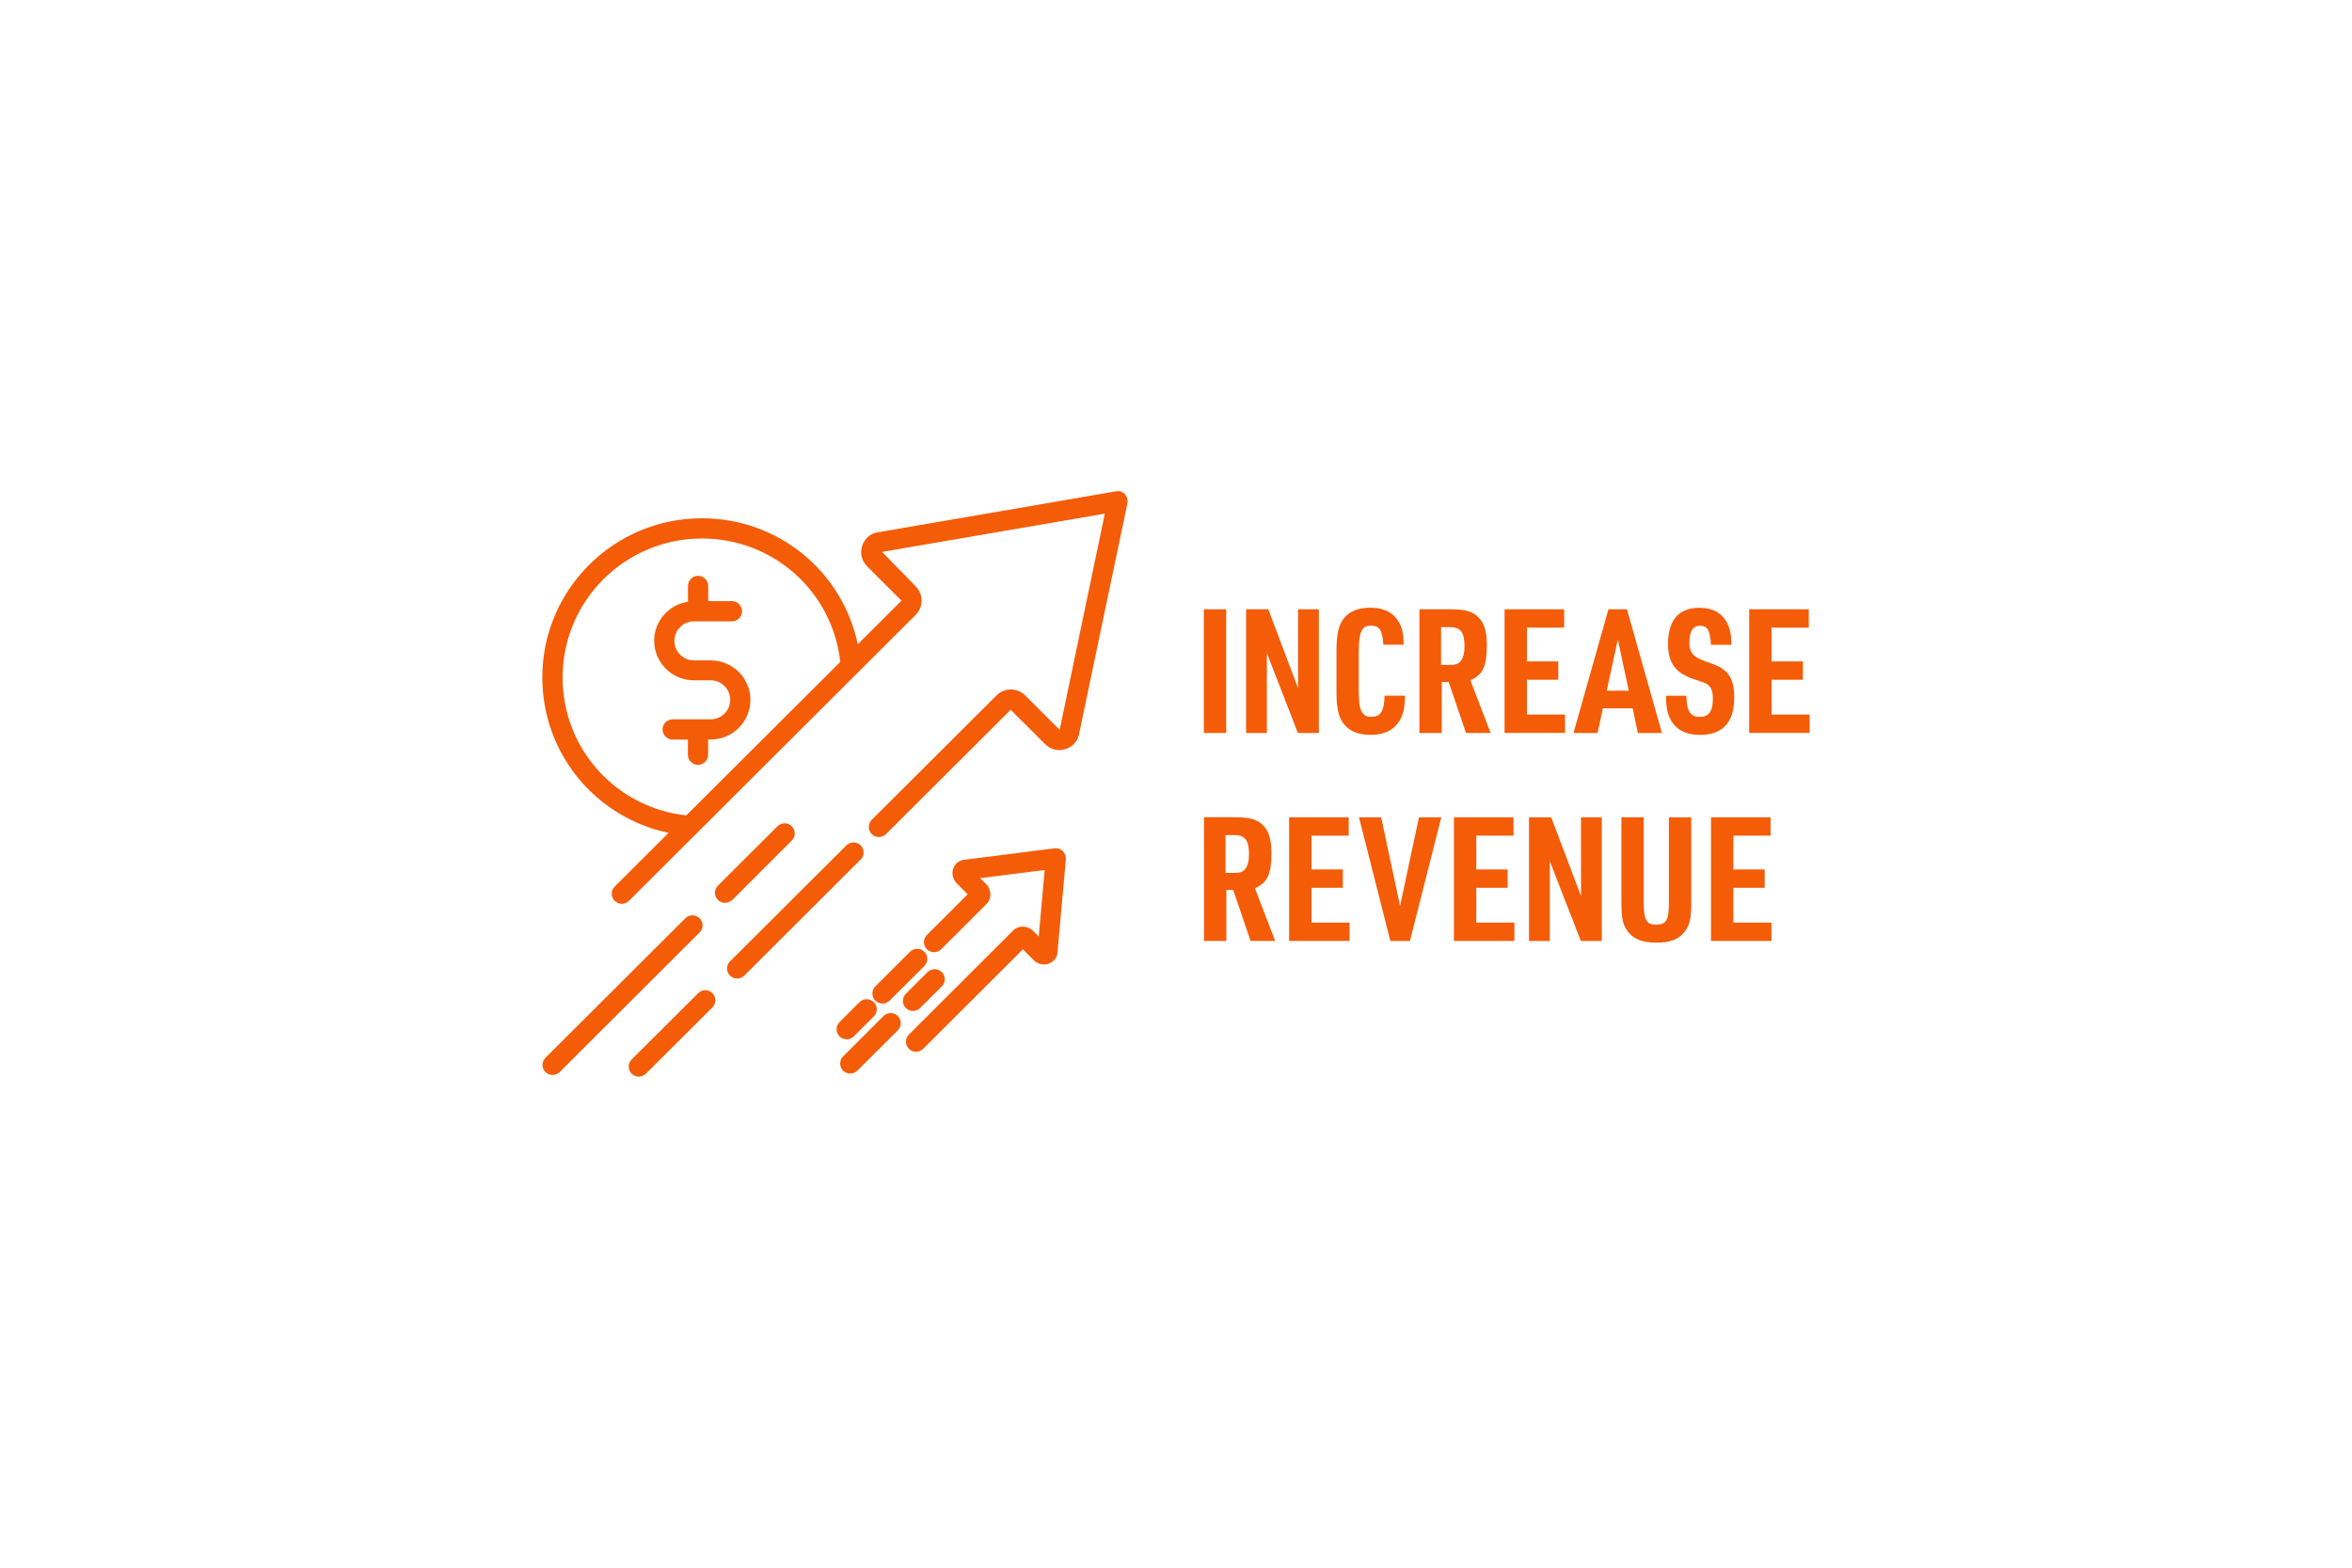 <svg xmlns="http://www.w3.org/2000/svg" id="Layer_1" data-name="Layer 1" viewBox="0 0 300 200"><defs><style>      .cls-1 {        fill: #f45c08;      }    </style></defs><g><path class="cls-1" d="M153.55,77.73h2.85v15.78h-2.85v-15.78Z"></path><path class="cls-1" d="M158.94,77.73h2.83l3.8,10.06v-10.06h2.65v15.78h-2.67l-3.96-10.19v10.19h-2.65v-15.78Z"></path><path class="cls-1" d="M179.21,88.76c-.02,1.52-.22,2.39-.68,3.16-.75,1.24-1.97,1.83-3.69,1.83s-2.89-.55-3.6-1.61c-.55-.82-.77-1.99-.77-3.89v-5.19c0-2.14.27-3.34.95-4.18.73-.91,1.86-1.35,3.38-1.35,1.79,0,3.05.68,3.73,2.03.35.66.49,1.39.51,2.69h-2.59c-.13-1.88-.49-2.43-1.59-2.43-1.19,0-1.55.8-1.55,3.43v4.8c0,2.61.38,3.4,1.59,3.4s1.66-.75,1.7-2.7h2.61Z"></path><path class="cls-1" d="M183.9,93.51h-2.85v-15.78h4c1.88,0,2.83.29,3.56,1.06.73.75,1.04,1.81,1.04,3.51,0,2.72-.51,3.78-2.1,4.49l2.58,6.72h-3.14l-2.21-6.5h-.88v6.5ZM184.86,84.83c.82,0,1.19-.13,1.48-.53.31-.38.46-1.04.46-1.81,0-1.83-.49-2.48-1.88-2.48h-1.11v4.82h1.04Z"></path><path class="cls-1" d="M191.91,77.73h7.6v2.34h-4.75v4.31h4v2.34h-4v4.44h4.86v2.34h-7.71v-15.78Z"></path><path class="cls-1" d="M204.45,90.37l-.68,3.14h-3.07l4.46-15.78h2.36l4.46,15.78h-3.07l-.66-3.14h-3.8ZM206.35,81.6l-1.41,6.52h2.81l-1.39-6.52Z"></path><path class="cls-1" d="M215.1,88.76c.02,1.94.51,2.7,1.68,2.7s1.7-.68,1.7-2.34c0-.73-.13-1.24-.44-1.57-.33-.35-.42-.4-1.92-.88-2.41-.8-3.36-2.08-3.36-4.53,0-3.01,1.37-4.6,3.98-4.6,1.75,0,2.94.68,3.6,2.03.33.66.49,1.41.51,2.69h-2.61c-.11-1.83-.44-2.43-1.41-2.43-.91,0-1.35.73-1.35,2.19,0,1.24.51,1.81,2.05,2.36,1.59.55,1.95.71,2.5,1.19.82.71,1.17,1.77,1.17,3.45,0,3.14-1.48,4.73-4.37,4.73-1.86,0-3.16-.71-3.82-2.1-.35-.68-.49-1.46-.51-2.89h2.61Z"></path><path class="cls-1" d="M223.11,77.73h7.6v2.34h-4.75v4.31h4v2.34h-4v4.44h4.86v2.34h-7.71v-15.78Z"></path><path class="cls-1" d="M156.42,120.04h-2.85v-15.78h4c1.88,0,2.83.29,3.56,1.06.73.75,1.04,1.81,1.04,3.51,0,2.72-.51,3.78-2.1,4.49l2.58,6.72h-3.14l-2.21-6.5h-.88v6.5ZM157.37,111.36c.82,0,1.19-.13,1.48-.53.31-.38.46-1.04.46-1.81,0-1.83-.49-2.48-1.88-2.48h-1.11v4.82h1.04Z"></path><path class="cls-1" d="M164.43,104.27h7.6v2.34h-4.75v4.31h4v2.34h-4v4.44h4.86v2.34h-7.71v-15.78Z"></path><path class="cls-1" d="M173.34,104.27h2.83l2.41,11.31,2.41-11.31h2.85l-4,15.78h-2.5l-4-15.78Z"></path><path class="cls-1" d="M185.45,104.27h7.6v2.34h-4.75v4.31h4v2.34h-4v4.44h4.86v2.34h-7.71v-15.78Z"></path><path class="cls-1" d="M195.03,104.27h2.83l3.8,10.06v-10.06h2.65v15.78h-2.67l-3.96-10.19v10.19h-2.65v-15.78Z"></path><path class="cls-1" d="M209.66,104.27v10.85c0,2.21.35,2.85,1.55,2.85,1.33,0,1.66-.57,1.66-2.85v-10.85h2.85v10.85c0,1.99-.18,2.83-.75,3.62-.77,1.08-1.86,1.52-3.69,1.52-1.97,0-3.14-.55-3.89-1.77-.44-.75-.58-1.57-.58-3.38v-10.85h2.85Z"></path><path class="cls-1" d="M218.24,104.27h7.6v2.34h-4.75v4.31h4v2.34h-4v4.44h4.86v2.34h-7.71v-15.78Z"></path></g><path class="cls-1" d="M143.51,63.05c-.3-.31-.72-.44-1.15-.37l-30.16,5.19c-1.02.08-1.85.72-2.2,1.67-.35.95-.12,1.98.59,2.7l4.4,4.39-5.58,5.56c-1.96-9.3-10.13-16.07-19.89-16.07-11.22,0-20.35,9.1-20.35,20.29,0,9.71,6.79,17.89,16.11,19.84l-6.88,6.86c-.5.5-.5,1.31,0,1.82.26.24.58.37.91.37s.66-.13.91-.37l36.58-36.49c1-1,1-2.63,0-3.63l-4.29-4.4,28.41-4.88-5.73,27.43c-.01.05-.01.1-.03.15l-4.4-4.39c-.49-.49-1.13-.75-1.82-.76-.68,0-1.34.27-1.82.75l-15.93,15.88c-.5.5-.5,1.31,0,1.82.5.5,1.31.5,1.82,0l15.9-15.86,4.4,4.39c.72.72,1.76.94,2.7.59.93-.33,1.56-1.15,1.67-2.11l6.12-29.2c.09-.41-.04-.85-.33-1.16h0ZM71.76,86.42c0-9.77,7.97-17.72,17.77-17.72,9.1,0,16.65,6.75,17.65,15.74l-19.65,19.59c-9-1-15.77-8.54-15.77-17.6h0ZM109.76,109.67l-14.83,14.8c-.26.24-.58.37-.91.37s-.66-.13-.91-.37c-.5-.5-.5-1.31,0-1.82l14.85-14.8c.5-.5,1.31-.5,1.82,0s.5,1.31,0,1.82ZM89.22,118.97l-17.83,17.8c-.26.24-.58.37-.91.37s-.66-.13-.91-.37c-.5-.5-.5-1.31,0-1.82l17.85-17.8c.5-.5,1.31-.5,1.82,0,.5.5.5,1.31,0,1.82ZM93.39,114.81c-.26.24-.58.37-.91.37s-.66-.13-.91-.37c-.5-.5-.5-1.31,0-1.82l7.6-7.58c.5-.5,1.31-.5,1.82,0s.5,1.31,0,1.82l-7.58,7.58ZM90.87,126.7c.5.5.5,1.31,0,1.82l-8.49,8.46c-.24.24-.57.37-.9.37s-.66-.13-.91-.37c-.5-.5-.5-1.31,0-1.82l8.49-8.46c.5-.5,1.31-.5,1.82,0ZM95.71,89.3c0,2.78-2.27,5.05-5.06,5.05h-.33v1.94c0,.71-.58,1.29-1.29,1.29s-1.29-.58-1.29-1.29v-1.94h-1.94c-.71,0-1.29-.58-1.29-1.29s.58-1.29,1.29-1.29h4.85c1.36,0,2.49-1.11,2.49-2.49s-1.12-2.49-2.49-2.49h-2.15c-2.79,0-5.06-2.27-5.06-5.05,0-2.52,1.88-4.61,4.31-4.97v-2.02c0-.71.58-1.29,1.29-1.29s1.29.58,1.29,1.29v1.94h3.03c.71,0,1.29.58,1.29,1.29s-.58,1.29-1.29,1.29h-4.85c-1.36,0-2.49,1.11-2.49,2.49s1.12,2.49,2.49,2.49h2.16c2.78,0,5.05,2.27,5.05,5.05ZM135.56,108.59c.28.27.42.66.39,1.04l-1.06,11.81c.01.58-.4,1.2-1.04,1.47-.67.28-1.46.12-2-.42l-1.38-1.38-12.72,12.7c-.26.24-.58.37-.91.37s-.66-.13-.91-.37c-.5-.5-.5-1.31,0-1.82l13.3-13.28c.68-.68,1.83-.66,2.55.06l.71.71.76-8.49-8.23,1.04.76.76c.35.35.55.84.55,1.33,0,.46-.18.89-.5,1.21l-5.78,5.77c-.5.5-1.31.5-1.82,0s-.5-1.31,0-1.82l5.2-5.19-1.38-1.38c-.54-.54-.71-1.33-.42-2,.24-.61.82-1,1.48-1.04l11.4-1.44c.39-.05.77.08,1.06.35h0ZM111.65,127.66c-.5-.5-.5-1.31,0-1.82l4.43-4.42c.5-.5,1.31-.5,1.82,0s.5,1.31,0,1.82l-4.43,4.42c-.26.24-.58.37-.91.37s-.66-.12-.9-.37ZM114.52,129.62c.5.5.5,1.31,0,1.82l-5.16,5.15c-.26.24-.58.37-.91.37s-.66-.13-.91-.37c-.5-.5-.5-1.31,0-1.82l5.16-5.15c.5-.5,1.33-.5,1.83,0h0ZM116.45,128.97c-.33,0-.66-.13-.91-.37-.5-.5-.5-1.31,0-1.82l2.77-2.76c.5-.5,1.31-.5,1.82,0s.5,1.31,0,1.82l-2.77,2.76c-.24.24-.58.37-.9.37ZM107.99,132.59c-.33,0-.66-.13-.91-.37-.5-.5-.5-1.31,0-1.82l2.55-2.55c.5-.5,1.31-.5,1.82,0s.5,1.31,0,1.82l-2.55,2.55c-.24.24-.57.37-.9.37Z"></path></svg>